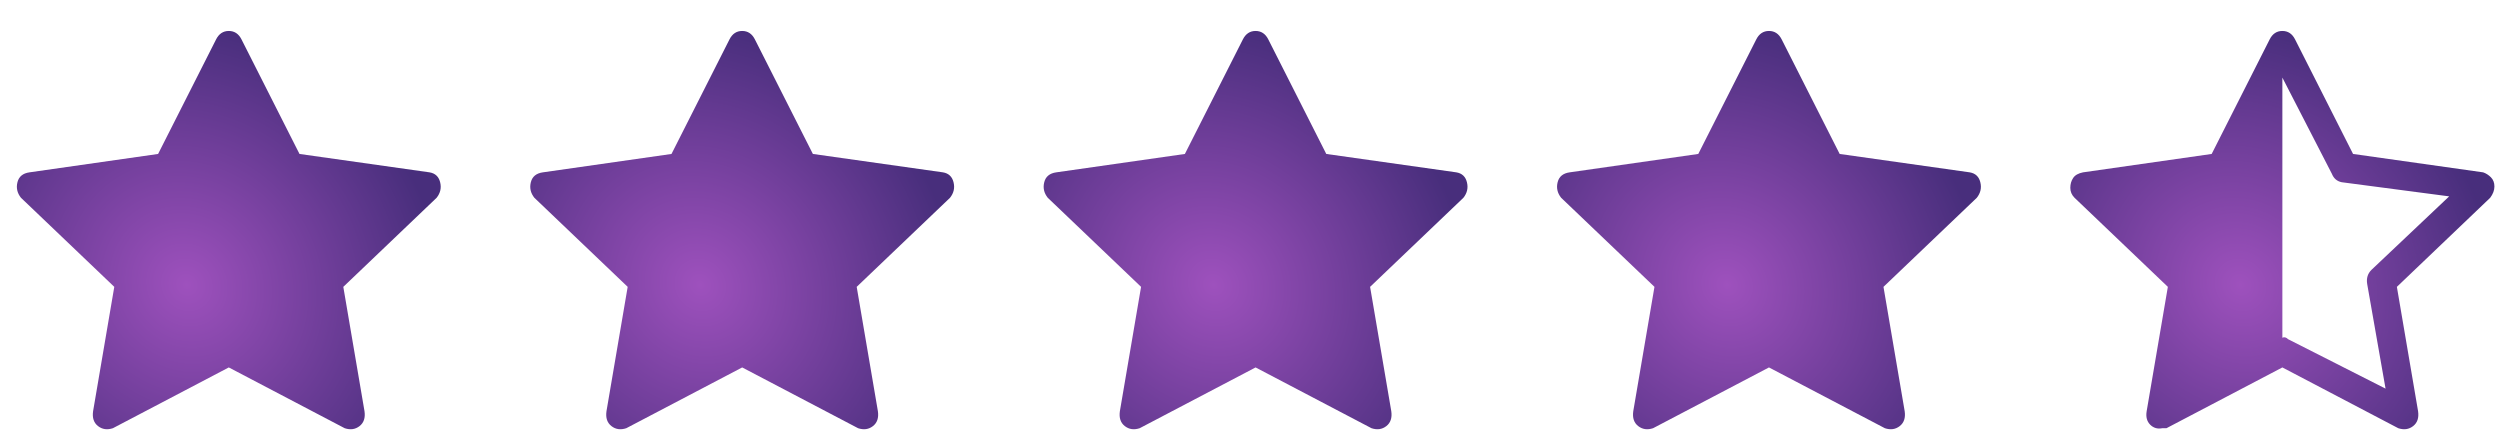 <svg width="112" height="20" viewBox="0 0 112 20" fill="none" xmlns="http://www.w3.org/2000/svg">
<g clip-path="url(#clip0_1008_25689)">
<path d="M5.057 19.184C4.803 19.268 4.582 19.237 4.392 19.089C4.202 18.941 4.128 18.72 4.17 18.424L5.12 12.851L0.94 8.861C0.771 8.649 0.718 8.417 0.782 8.164C0.845 7.911 1.024 7.763 1.32 7.721L7.083 6.897L9.68 1.767C9.807 1.514 9.997 1.387 10.25 1.387C10.503 1.387 10.693 1.514 10.82 1.767L13.417 6.897L19.243 7.721C19.497 7.763 19.655 7.911 19.718 8.164C19.782 8.417 19.729 8.649 19.56 8.861L15.38 12.851L16.33 18.424C16.372 18.72 16.298 18.941 16.108 19.089C15.918 19.237 15.697 19.268 15.443 19.184L10.25 16.461L5.057 19.184Z" fill="url(#paint0_radial_1008_25689)"/>
</g>
<g clip-path="url(#clip1_1008_25689)">
<path d="M28.057 19.184C27.803 19.268 27.582 19.237 27.392 19.089C27.202 18.941 27.128 18.72 27.17 18.424L28.12 12.851L23.94 8.861C23.771 8.649 23.718 8.417 23.782 8.164C23.845 7.911 24.024 7.763 24.32 7.721L30.083 6.897L32.68 1.767C32.807 1.514 32.997 1.387 33.25 1.387C33.503 1.387 33.693 1.514 33.82 1.767L36.417 6.897L42.243 7.721C42.497 7.763 42.655 7.911 42.718 8.164C42.782 8.417 42.729 8.649 42.56 8.861L38.38 12.851L39.33 18.424C39.372 18.72 39.298 18.941 39.108 19.089C38.918 19.237 38.697 19.268 38.443 19.184L33.25 16.461L28.057 19.184Z" fill="url(#paint1_radial_1008_25689)"/>
</g>
<g clip-path="url(#clip2_1008_25689)">
<path d="M51.057 19.184C50.803 19.268 50.582 19.237 50.392 19.089C50.202 18.941 50.128 18.72 50.17 18.424L51.12 12.851L46.94 8.861C46.771 8.649 46.718 8.417 46.782 8.164C46.845 7.911 47.024 7.763 47.32 7.721L53.083 6.897L55.68 1.767C55.807 1.514 55.997 1.387 56.25 1.387C56.503 1.387 56.693 1.514 56.82 1.767L59.417 6.897L65.243 7.721C65.497 7.763 65.655 7.911 65.718 8.164C65.782 8.417 65.729 8.649 65.56 8.861L61.38 12.851L62.33 18.424C62.372 18.72 62.298 18.941 62.108 19.089C61.918 19.237 61.697 19.268 61.443 19.184L56.25 16.461L51.057 19.184Z" fill="url(#paint2_radial_1008_25689)"/>
</g>
<g clip-path="url(#clip3_1008_25689)">
<path d="M74.057 19.184C73.803 19.268 73.582 19.237 73.392 19.089C73.202 18.941 73.128 18.72 73.17 18.424L74.12 12.851L69.94 8.861C69.771 8.649 69.718 8.417 69.782 8.164C69.845 7.911 70.024 7.763 70.32 7.721L76.083 6.897L78.68 1.767C78.807 1.514 78.997 1.387 79.25 1.387C79.503 1.387 79.693 1.514 79.82 1.767L82.417 6.897L88.243 7.721C88.497 7.763 88.655 7.911 88.718 8.164C88.782 8.417 88.729 8.649 88.56 8.861L84.38 12.851L85.33 18.424C85.372 18.72 85.298 18.941 85.108 19.089C84.918 19.237 84.697 19.268 84.443 19.184L79.25 16.461L74.057 19.184Z" fill="url(#paint3_radial_1008_25689)"/>
</g>
<g clip-path="url(#clip4_1008_25689)">
<path d="M99.083 6.897L101.68 1.767C101.807 1.514 101.997 1.387 102.25 1.387C102.503 1.387 102.693 1.514 102.82 1.767L105.417 6.897L111.243 7.721C111.37 7.763 111.486 7.837 111.592 7.942C111.697 8.048 111.75 8.185 111.75 8.354C111.75 8.523 111.687 8.692 111.56 8.861L107.38 12.851L108.33 18.424C108.372 18.72 108.298 18.941 108.108 19.089C107.918 19.237 107.697 19.268 107.443 19.184L102.25 16.461L97.057 19.184H96.867C96.656 19.226 96.476 19.173 96.328 19.026C96.181 18.878 96.128 18.677 96.17 18.424L97.12 12.851L92.94 8.861C92.813 8.734 92.75 8.586 92.75 8.417C92.75 8.248 92.792 8.101 92.877 7.974C92.961 7.847 93.109 7.763 93.32 7.721L99.083 6.897ZM102.25 15.131C102.334 15.088 102.419 15.11 102.503 15.194L106.873 17.411L106.05 12.724C106.008 12.471 106.071 12.259 106.24 12.091L109.723 8.797L104.91 8.164C104.699 8.122 104.551 7.995 104.467 7.784L102.25 3.477V15.067V15.131Z" fill="url(#paint4_radial_1008_25689)"/>
</g>
<defs>
<radialGradient id="paint0_radial_1008_25689" cx="0" cy="0" r="1" gradientUnits="userSpaceOnUse" gradientTransform="translate(8.367 12.761) rotate(-38.325) scale(11.19 12.161)">
<stop stop-color="#9E51BD"/>
<stop offset="1" stop-color="#482E7C"/>
</radialGradient>
<radialGradient id="paint1_radial_1008_25689" cx="0" cy="0" r="1" gradientUnits="userSpaceOnUse" gradientTransform="translate(31.367 12.761) rotate(-38.325) scale(11.19 12.161)">
<stop stop-color="#9E51BD"/>
<stop offset="1" stop-color="#482E7C"/>
</radialGradient>
<radialGradient id="paint2_radial_1008_25689" cx="0" cy="0" r="1" gradientUnits="userSpaceOnUse" gradientTransform="translate(54.367 12.761) rotate(-38.325) scale(11.19 12.161)">
<stop stop-color="#9E51BD"/>
<stop offset="1" stop-color="#482E7C"/>
</radialGradient>
<radialGradient id="paint3_radial_1008_25689" cx="0" cy="0" r="1" gradientUnits="userSpaceOnUse" gradientTransform="translate(77.367 12.761) rotate(-38.325) scale(11.19 12.161)">
<stop stop-color="#9E51BD"/>
<stop offset="1" stop-color="#482E7C"/>
</radialGradient>
<radialGradient id="paint4_radial_1008_25689" cx="0" cy="0" r="1" gradientUnits="userSpaceOnUse" gradientTransform="translate(100.366 12.761) rotate(-38.308) scale(11.194 12.164)">
<stop stop-color="#9E51BD"/>
<stop offset="1" stop-color="#482E7C"/>
</radialGradient>
<clipPath id="clip0_1008_25689">
<rect width="19" height="19" fill="white" transform="matrix(1 0 0 -1 0.75 19.817)"/>
</clipPath>
<clipPath id="clip1_1008_25689">
<rect width="19" height="19" fill="white" transform="matrix(1 0 0 -1 23.75 19.817)"/>
</clipPath>
<clipPath id="clip2_1008_25689">
<rect width="19" height="19" fill="white" transform="matrix(1 0 0 -1 46.75 19.817)"/>
</clipPath>
<clipPath id="clip3_1008_25689">
<rect width="19" height="19" fill="white" transform="matrix(1 0 0 -1 69.75 19.817)"/>
</clipPath>
<clipPath id="clip4_1008_25689">
<rect width="19" height="19" fill="white" transform="matrix(1 0 0 -1 92.75 19.817)"/>
</clipPath>
</defs>
</svg>
